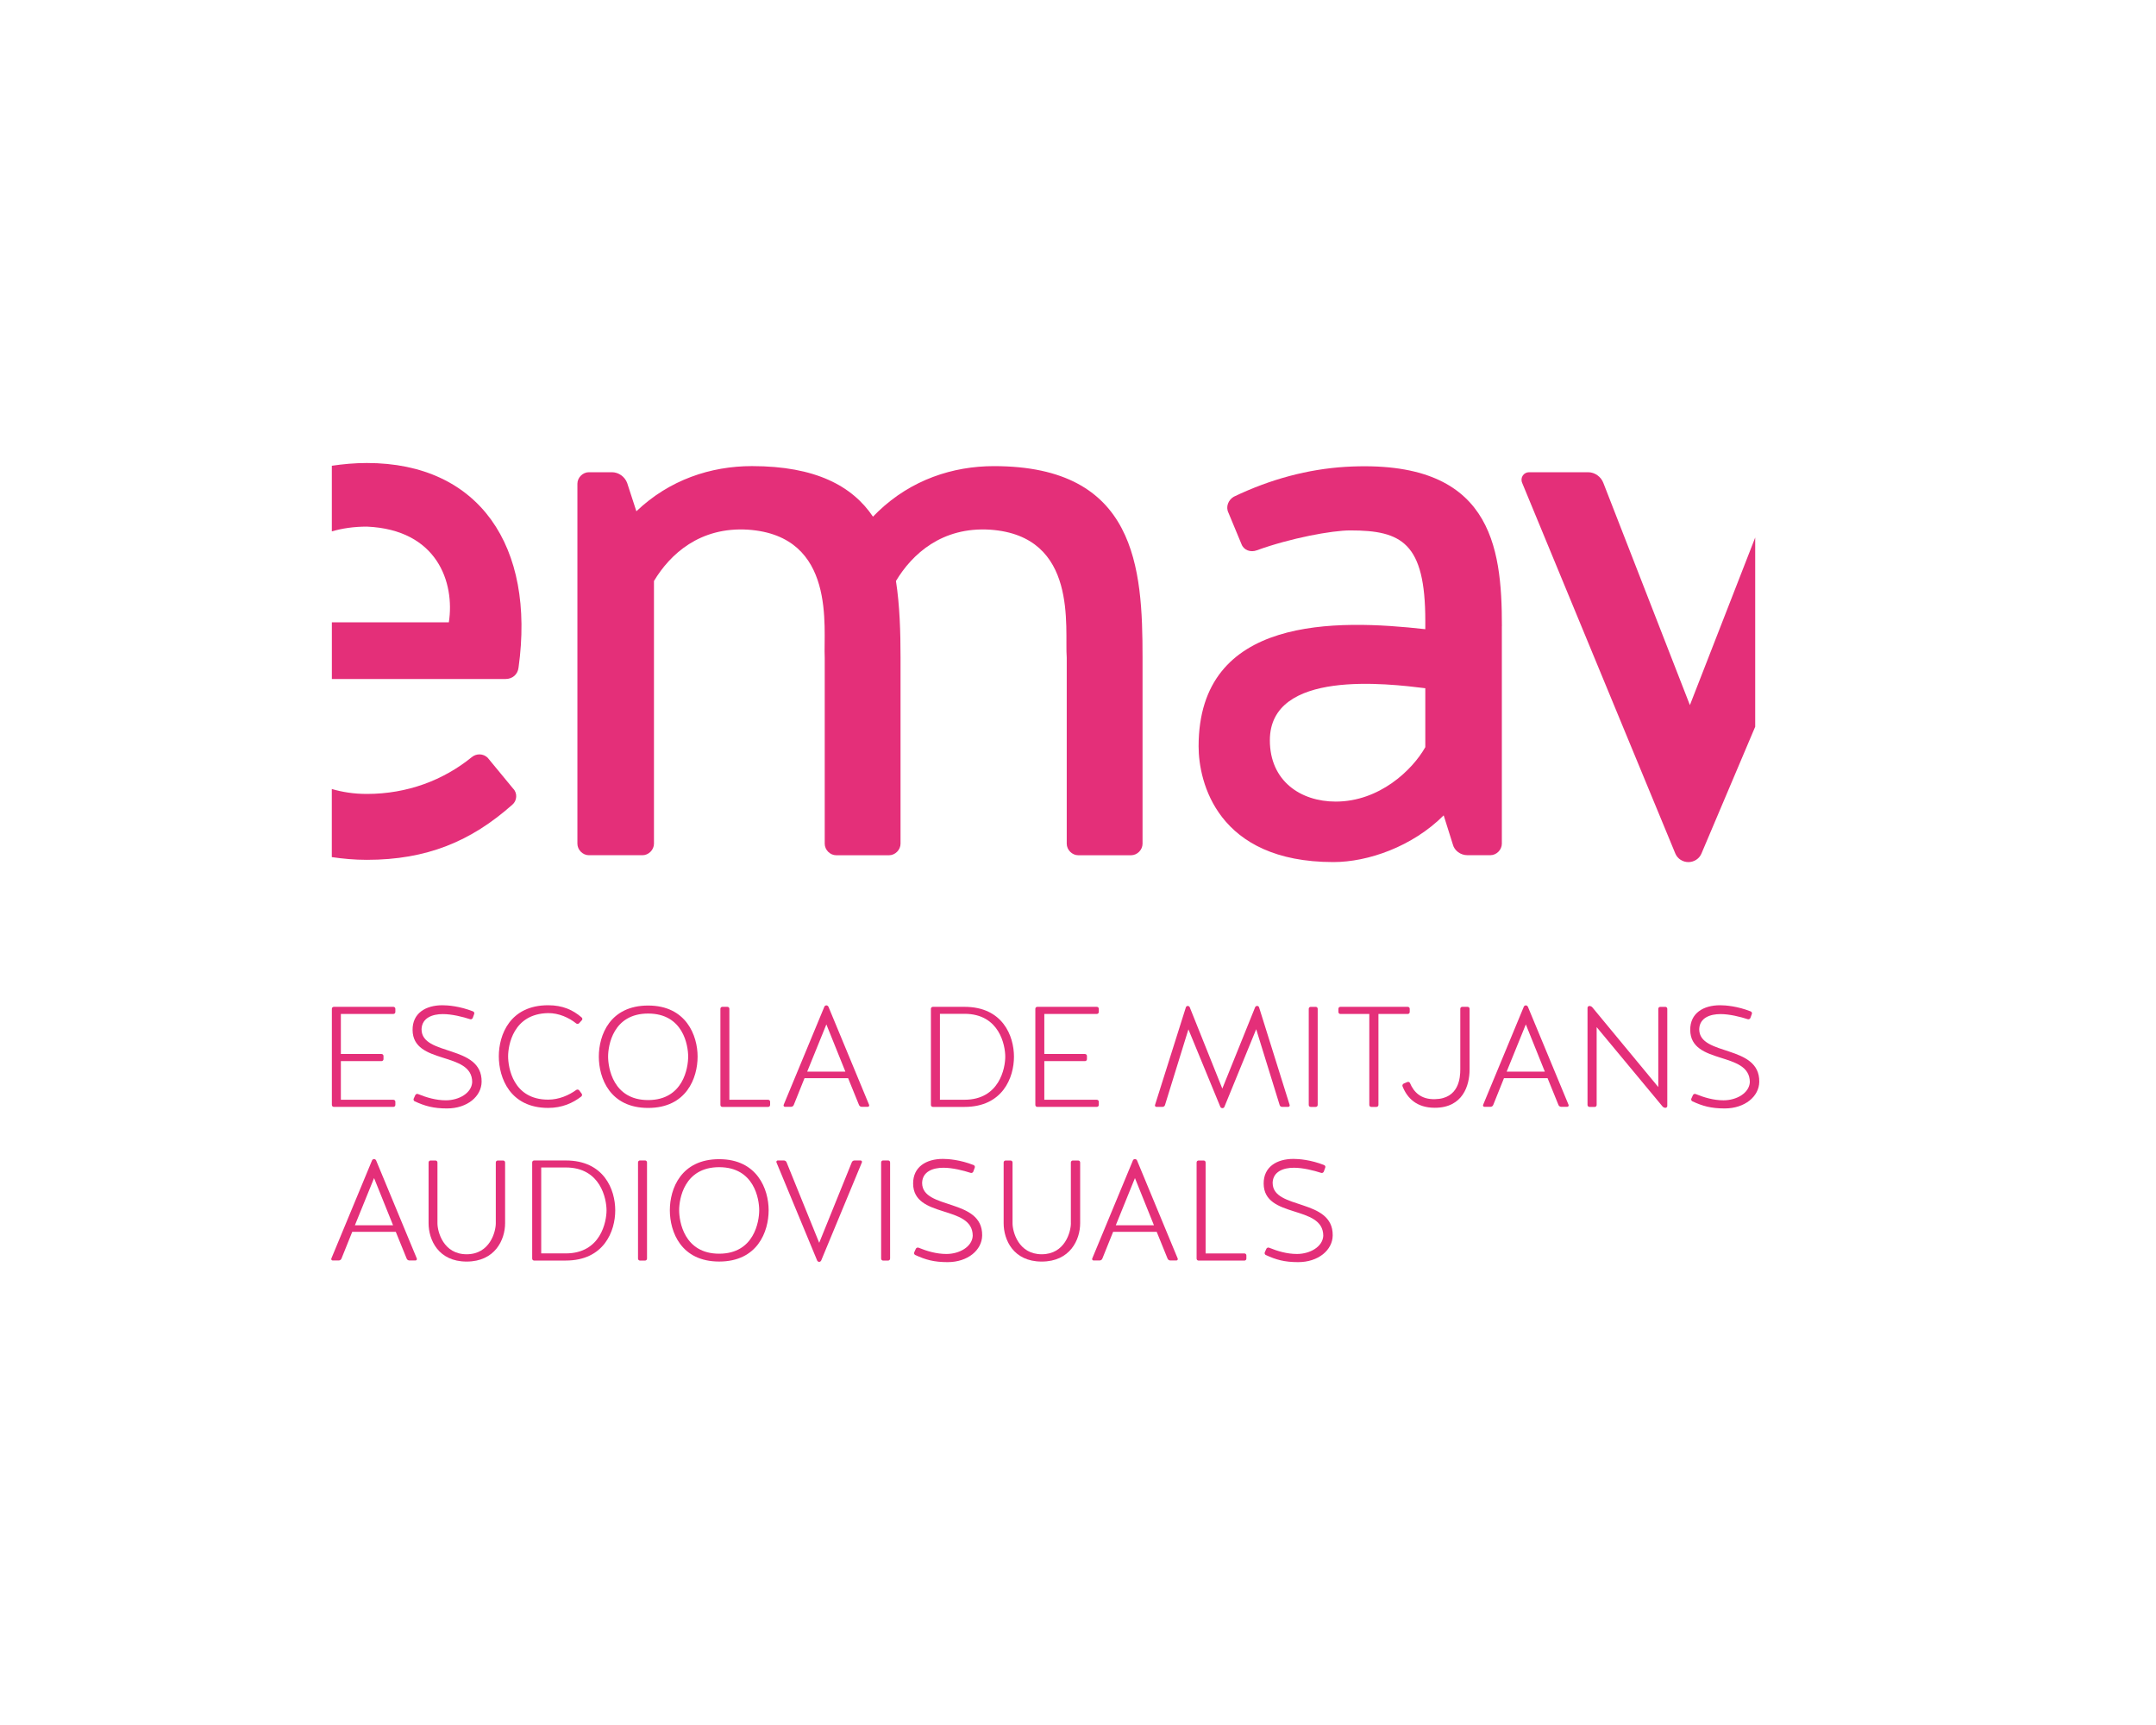 <svg xmlns="http://www.w3.org/2000/svg" id="Capa_1" data-name="Capa 1" viewBox="0 0 800 640"><defs><style>      .cls-1 {        fill: #e42f79;      }    </style></defs><path class="cls-1" d="m136.13,171.78c-4.64,0-8.9.42-13,1.02v24.35c3.83-1.12,8.14-1.77,13-1.77,26.15,1.13,32.68,20.74,30.42,35.51h-43.41v21.03h64.44c2.56,0,4.54-1.69,4.83-4.25,6.25-44.9-14.49-75.89-56.27-75.89"></path><path class="cls-1" d="m181.02,281.19c-1.69-1.69-4.26-1.69-5.96-.28-10.51,8.53-23.88,13.65-38.94,13.65-4.89,0-9.16-.7-13-1.83v25.27c4.1.6,8.36,1.01,13,1.01,22.17,0,38.65-6.83,54-20.47,1.7-1.42,1.99-4.26.27-5.97l-9.38-11.37Z"></path><path class="cls-1" d="m242.66,313.02c0,2.28-1.99,4.28-4.27,4.28h-19.88c-2.27,0-4.26-1.99-4.26-4.28v-133.56c0-2.27,1.99-4.26,4.26-4.26h8.53c2.56,0,4.82,1.7,5.67,3.98l3.42,10.51c12.21-11.66,27.56-16.76,42.9-16.76,23.58,0,37.22,7.38,44.9,18.76l1.99-1.99c12.22-11.66,27.56-16.76,42.9-16.76,52.86,0,55.13,37.79,55.13,71.04v69.05c0,2.28-1.99,4.28-4.26,4.28h-19.61c-2.26,0-4.26-1.99-4.26-4.28v-69.05c-.85-10.8,4.55-45.18-28.42-47.46-17.9-1.14-28.99,9.09-34.95,19.04,1.42,9.09,1.7,19.04,1.7,28.42v69.05c0,2.28-1.99,4.28-4.26,4.28h-19.6c-2.28,0-4.27-1.99-4.27-4.28v-69.05c-.57-10.8,4.55-45.18-28.42-47.46-17.9-1.14-28.98,9.09-34.94,19.04v97.47Z"></path><path class="cls-1" d="m557.27,232.32v80.7c0,2.28-1.99,4.27-4.26,4.27h-8.52c-2.56,0-4.83-1.71-5.4-3.98l-3.4-10.8c-11.65,11.65-28.15,17.33-40.92,17.33-43.2,0-50.02-29.84-50.02-42.91,0-48.59,51.16-47.18,84.12-43.49v-3.11c0-28.99-8.81-33.54-27.84-33.54-6.83,0-22.17,2.84-34.68,7.38-2.26.86-4.83,0-5.68-2.27l-4.84-11.65c-1.13-2.27,0-4.83,2-5.97,13.64-6.54,27.57-10.23,41.49-11.08,53.98-3.13,57.97,29.28,57.97,59.11m-28.42,23.03c-13.92-1.71-57.68-7.11-57.68,19.32,0,15.06,11.36,22.74,24.44,22.74,16.19,0,28.42-11.66,33.24-20.19v-21.88Z"></path><path class="cls-1" d="m651.27,199.46l-24.22,62.14-32.11-82.42c-.85-2.27-3.12-3.98-5.67-3.98h-21.89c-1.99,0-3.41,1.99-2.56,3.98l56.84,137.54c.85,1.98,2.83,3.13,4.83,3.13s3.98-1.15,4.83-3.13l19.96-47.09v-70.17Z"></path><path class="cls-1" d="m126.48,393.7v14.33h19.47c.43,0,.75.32.75.73v1.17c0,.42-.32.74-.75.74h-22.07c-.42,0-.74-.32-.74-.74v-35.65c0-.42.32-.73.74-.73h22.07c.43,0,.75.31.75.73v1.17c0,.42-.32.74-.75.74h-19.47v14.86h15.07c.42,0,.75.32.75.73v1.17c0,.42-.32.74-.75.74h-15.07Z"></path><path class="cls-1" d="m156.42,381.87c0,10.08,22.45,5.57,22.29,19.47-.05,5.41-5.31,9.91-12.84,9.91-5.04,0-8.22-.9-12-2.65-.36-.15-.53-.64-.36-1l.58-1.28c.16-.37.64-.59,1.01-.42,3.13,1.27,6.63,2.33,10.35,2.33,4.88,0,9.55-2.7,9.76-6.74,0-11.61-22.01-6.25-22.12-19.35-.06-6.21,4.83-9.18,11.08-9.18,1.97,0,6.37.32,11.36,2.28.36.15.58.58.42.95l-.53,1.48c-.16.37-.58.59-.95.48-2.76-.9-6.79-1.91-10.14-1.91-3.87,0-7.74,1.38-7.91,5.57v.05Z"></path><path class="cls-1" d="m214.86,379.65c-.27.26-.74.32-1.07.05-2.65-2.12-6.47-3.87-10.39-3.82-13.06.21-14.86,12.1-14.86,16.02,0,4.13,1.8,16.08,14.86,16.08,4.03,0,7.74-1.65,10.44-3.61.32-.21.79-.16,1.07.15l.9,1.22c.26.32.21.8-.11,1.07-3.13,2.44-7.16,4.24-12.3,4.24-14.18,0-18.31-11.2-18.31-19.15s4.13-18.94,18.31-18.94c5.4,0,9.22,1.75,12.41,4.52.32.26.37.73.11,1.01l-1.06,1.17Z"></path><path class="cls-1" d="m258.85,392.01c0,7.96-4.14,19.05-18.35,19.05s-18.3-11.09-18.3-19.05,4.13-18.94,18.3-18.94,18.35,11.2,18.35,18.94m-3.5,0c0-4.09-1.81-15.97-14.85-15.97s-14.86,11.88-14.86,15.97,1.8,16.13,14.86,16.13,14.85-12.04,14.85-16.13"></path><path class="cls-1" d="m270.64,408.03h14.38c.42,0,.74.32.74.74v1.17c0,.42-.32.74-.74.74h-16.98c-.42,0-.73-.32-.73-.74v-35.65c0-.42.3-.74.73-.74h1.87c.42,0,.73.32.73.74v33.74Z"></path><path class="cls-1" d="m314.7,400.02h-16.18l-3.98,9.92c-.16.42-.58.7-1.01.7h-2.28c-.37,0-.58-.38-.48-.7l15.12-36.45c.11-.26.43-.48.75-.48s.58.21.75.48l15.11,36.45c.11.32-.1.7-.48.7h-2.28c-.42,0-.85-.27-1.01-.7l-4.03-9.92Zm-15.18-2.44h14.16l-7.05-17.51-7.11,17.51Z"></path><path class="cls-1" d="m346.16,410.68c-.42,0-.74-.32-.74-.74v-35.65c0-.42.32-.74.74-.74h11.73c14.16,0,18.35,10.77,18.35,18.51s-4.19,18.62-18.35,18.62h-11.73Zm11.73-2.66c13,0,15.12-11.83,15.12-15.97s-2.11-15.91-15.12-15.91h-9.12v31.88h9.12Z"></path><path class="cls-1" d="m387.5,393.7v14.33h19.47c.43,0,.75.32.75.73v1.17c0,.42-.32.74-.75.74h-22.07c-.42,0-.73-.32-.73-.74v-35.65c0-.42.31-.73.73-.73h22.07c.43,0,.75.31.75.73v1.17c0,.42-.32.74-.75.74h-19.47v14.86h15.07c.42,0,.75.32.75.73v1.17c0,.42-.32.74-.75.74h-15.07Z"></path><path class="cls-1" d="m428.57,409.99l11.45-36.24c.11-.32.37-.53.7-.53s.64.21.74.48l12.09,30.18,12.16-30.14c.11-.32.42-.53.79-.53.32,0,.58.21.69.53l11.35,36.24c.1.32-.16.69-.53.69h-2.24c-.41,0-.85-.26-.95-.69l-8.7-28.12-11.78,28.76c-.11.32-.42.52-.74.52-.37,0-.69-.21-.8-.52l-11.83-28.71-8.69,28.07c-.11.42-.53.69-.95.69h-2.23c-.37,0-.64-.37-.53-.69"></path><path class="cls-1" d="m488.94,409.94c0,.42-.31.74-.73.74h-1.86c-.43,0-.73-.32-.73-.74v-35.65c0-.42.3-.73.73-.73h1.86c.42,0,.73.31.73.73v35.65Z"></path><path class="cls-1" d="m508.09,376.2h-10.73c-.42,0-.73-.32-.73-.75v-1.17c0-.42.3-.73.73-.73h24.99c.42,0,.74.31.74.73v1.17c0,.43-.32.75-.74.75h-10.87v33.74c0,.42-.32.74-.75.74h-1.91c-.42,0-.73-.32-.73-.74v-33.74Z"></path><path class="cls-1" d="m522.22,401.45c.37-.15.79,0,.96.37,1.43,3.4,4.08,6.1,9.22,5.99,9.02-.15,9.45-8.06,9.45-11.03v-22.5c0-.42.31-.73.74-.73h1.97c.42,0,.74.31.74.73v22.5c0,5.94-2.5,14.22-12.9,14.22-6.73,0-10.24-3.56-11.98-7.96-.16-.37.05-.8.42-1.01l1.38-.59Z"></path><path class="cls-1" d="m574.24,400.02h-16.18l-3.98,9.92c-.16.42-.58.7-1.01.7h-2.28c-.37,0-.59-.38-.48-.7l15.12-36.45c.11-.26.42-.48.74-.48s.58.21.75.48l15.12,36.45c.1.32-.11.7-.48.7h-2.28c-.42,0-.85-.27-1.01-.7l-4.03-9.92Zm-15.18-2.44h14.16l-7.05-17.51-7.11,17.51Z"></path><path class="cls-1" d="m589.8,410.68c-.42,0-.74-.32-.74-.74v-36.02c0-.36.32-.69.69-.69.42,0,.85.21,1.12.53l24.45,29.55v-29.02c0-.42.32-.73.75-.73h1.85c.43,0,.74.31.74.73v36.02c0,.38-.31.7-.69.7-.42,0-.85-.21-1.11-.54l-24.41-29.39v28.87c0,.42-.31.74-.73.74h-1.91Z"></path><path class="cls-1" d="m630.51,381.87c0,10.08,22.43,5.57,22.28,19.47-.05,5.41-5.3,9.91-12.84,9.91-5.04,0-8.23-.9-11.98-2.65-.38-.15-.54-.64-.38-1l.58-1.28c.15-.37.64-.59,1.01-.42,3.13,1.27,6.63,2.33,10.35,2.33,4.87,0,9.54-2.7,9.76-6.74,0-11.61-22.01-6.25-22.12-19.35-.05-6.21,4.83-9.18,11.09-9.18,1.95,0,6.36.32,11.34,2.28.37.15.59.58.44.95l-.54,1.48c-.16.37-.58.59-.95.48-2.75-.9-6.79-1.91-10.14-1.91-3.87,0-7.75,1.38-7.9,5.57v.05Z"></path><path class="cls-1" d="m146.87,457.03h-16.17l-3.99,9.92c-.16.42-.58.7-1.01.7h-2.28c-.38,0-.59-.38-.48-.7l15.12-36.45c.11-.26.42-.48.74-.48s.58.21.75.48l15.12,36.45c.1.32-.11.7-.48.7h-2.28c-.43,0-.85-.27-1.02-.7l-4.03-9.92Zm-15.18-2.44h14.16l-7.05-17.51-7.11,17.51Z"></path><path class="cls-1" d="m183.97,453.84v-22.54c0-.42.32-.74.74-.74h1.97c.42,0,.74.32.74.74v22.54c0,6.1-3.72,14.22-14.27,14.22s-14.12-8.12-14.12-14.22v-22.54c0-.42.32-.74.74-.74h1.81c.42,0,.74.32.74.74v22.54c0,3.14,2.18,11.51,10.83,11.51s10.82-8.38,10.82-11.51"></path><path class="cls-1" d="m198.21,467.69c-.42,0-.74-.32-.74-.75v-35.65c0-.43.32-.74.74-.74h11.73c14.16,0,18.35,10.77,18.35,18.51s-4.19,18.62-18.35,18.62h-11.73Zm11.73-2.66c13,0,15.12-11.83,15.12-15.97s-2.12-15.91-15.12-15.91h-9.12v31.88h9.12Z"></path><path class="cls-1" d="m240.08,466.94c0,.42-.31.75-.73.75h-1.87c-.42,0-.74-.32-.74-.75v-35.65c0-.43.32-.75.74-.75h1.87c.42,0,.73.32.73.75v35.65Z"></path><path class="cls-1" d="m285.21,449.01c0,7.96-4.14,19.04-18.35,19.04s-18.31-11.08-18.31-19.04,4.14-18.94,18.31-18.94,18.35,11.2,18.35,18.94m-3.5,0c0-4.09-1.81-15.97-14.86-15.97s-14.85,11.88-14.85,15.97,1.8,16.13,14.85,16.13,14.86-12.04,14.86-16.13"></path><path class="cls-1" d="m316.05,431.24c.16-.42.59-.69,1.01-.69h2.28c.37,0,.58.36.48.69l-15.12,36.45c-.15.26-.42.48-.73.48s-.64-.21-.75-.48l-15.12-36.45c-.1-.32.11-.69.48-.69h2.28c.43,0,.85.26,1.01.69l12.1,29.86,12.09-29.86Z"></path><path class="cls-1" d="m330.28,466.94c0,.42-.31.75-.73.75h-1.87c-.42,0-.73-.32-.73-.75v-35.65c0-.43.31-.75.73-.75h1.87c.42,0,.73.32.73.75v35.65Z"></path><path class="cls-1" d="m342.16,438.88c0,10.08,22.44,5.57,22.28,19.47-.06,5.42-5.3,9.92-12.84,9.92-5.04,0-8.22-.9-11.99-2.65-.37-.16-.54-.64-.37-1.01l.58-1.28c.16-.37.65-.58,1.01-.42,3.13,1.28,6.63,2.33,10.35,2.33,4.88,0,9.55-2.7,9.76-6.73,0-11.62-22.01-6.26-22.12-19.36-.05-6.21,4.83-9.18,11.08-9.18,1.96,0,6.37.32,11.35,2.28.38.16.59.58.44.95l-.54,1.48c-.16.38-.58.59-.95.48-2.75-.9-6.79-1.91-10.14-1.91-3.87,0-7.75,1.38-7.9,5.57v.05Z"></path><path class="cls-1" d="m397.35,453.84v-22.54c0-.42.32-.74.74-.74h1.96c.43,0,.75.32.75.74v22.54c0,6.1-3.71,14.22-14.27,14.22s-14.12-8.12-14.12-14.22v-22.54c0-.42.32-.74.75-.74h1.81c.42,0,.74.32.74.74v22.54c0,3.14,2.17,11.51,10.83,11.51s10.82-8.38,10.82-11.51"></path><path class="cls-1" d="m429.2,457.03h-16.17l-3.99,9.92c-.16.42-.58.7-1.01.7h-2.28c-.38,0-.59-.38-.48-.7l15.12-36.45c.11-.26.43-.48.75-.48s.58.21.75.48l15.11,36.45c.11.32-.1.7-.47.7h-2.28c-.43,0-.85-.27-1.02-.7l-4.03-9.92Zm-15.18-2.44h14.16l-7.05-17.51-7.11,17.51Z"></path><path class="cls-1" d="m447.36,465.04h14.37c.43,0,.75.32.75.74v1.17c0,.42-.32.75-.75.75h-16.98c-.42,0-.74-.32-.74-.75v-35.65c0-.43.32-.74.74-.74h1.86c.43,0,.74.31.74.74v33.74Z"></path><path class="cls-1" d="m472.23,438.88c0,10.08,22.43,5.57,22.28,19.47-.05,5.42-5.3,9.92-12.84,9.92-5.04,0-8.23-.9-11.99-2.65-.37-.16-.53-.64-.37-1.01l.58-1.28c.15-.37.64-.58,1.01-.42,3.13,1.28,6.63,2.33,10.35,2.33,4.87,0,9.55-2.7,9.76-6.73,0-11.62-22.01-6.26-22.12-19.36-.05-6.21,4.83-9.18,11.08-9.18,1.96,0,6.37.32,11.35,2.28.36.16.59.58.42.95l-.53,1.48c-.16.38-.58.59-.95.48-2.75-.9-6.79-1.91-10.14-1.91-3.87,0-7.75,1.38-7.9,5.57v.05Z"></path></svg>